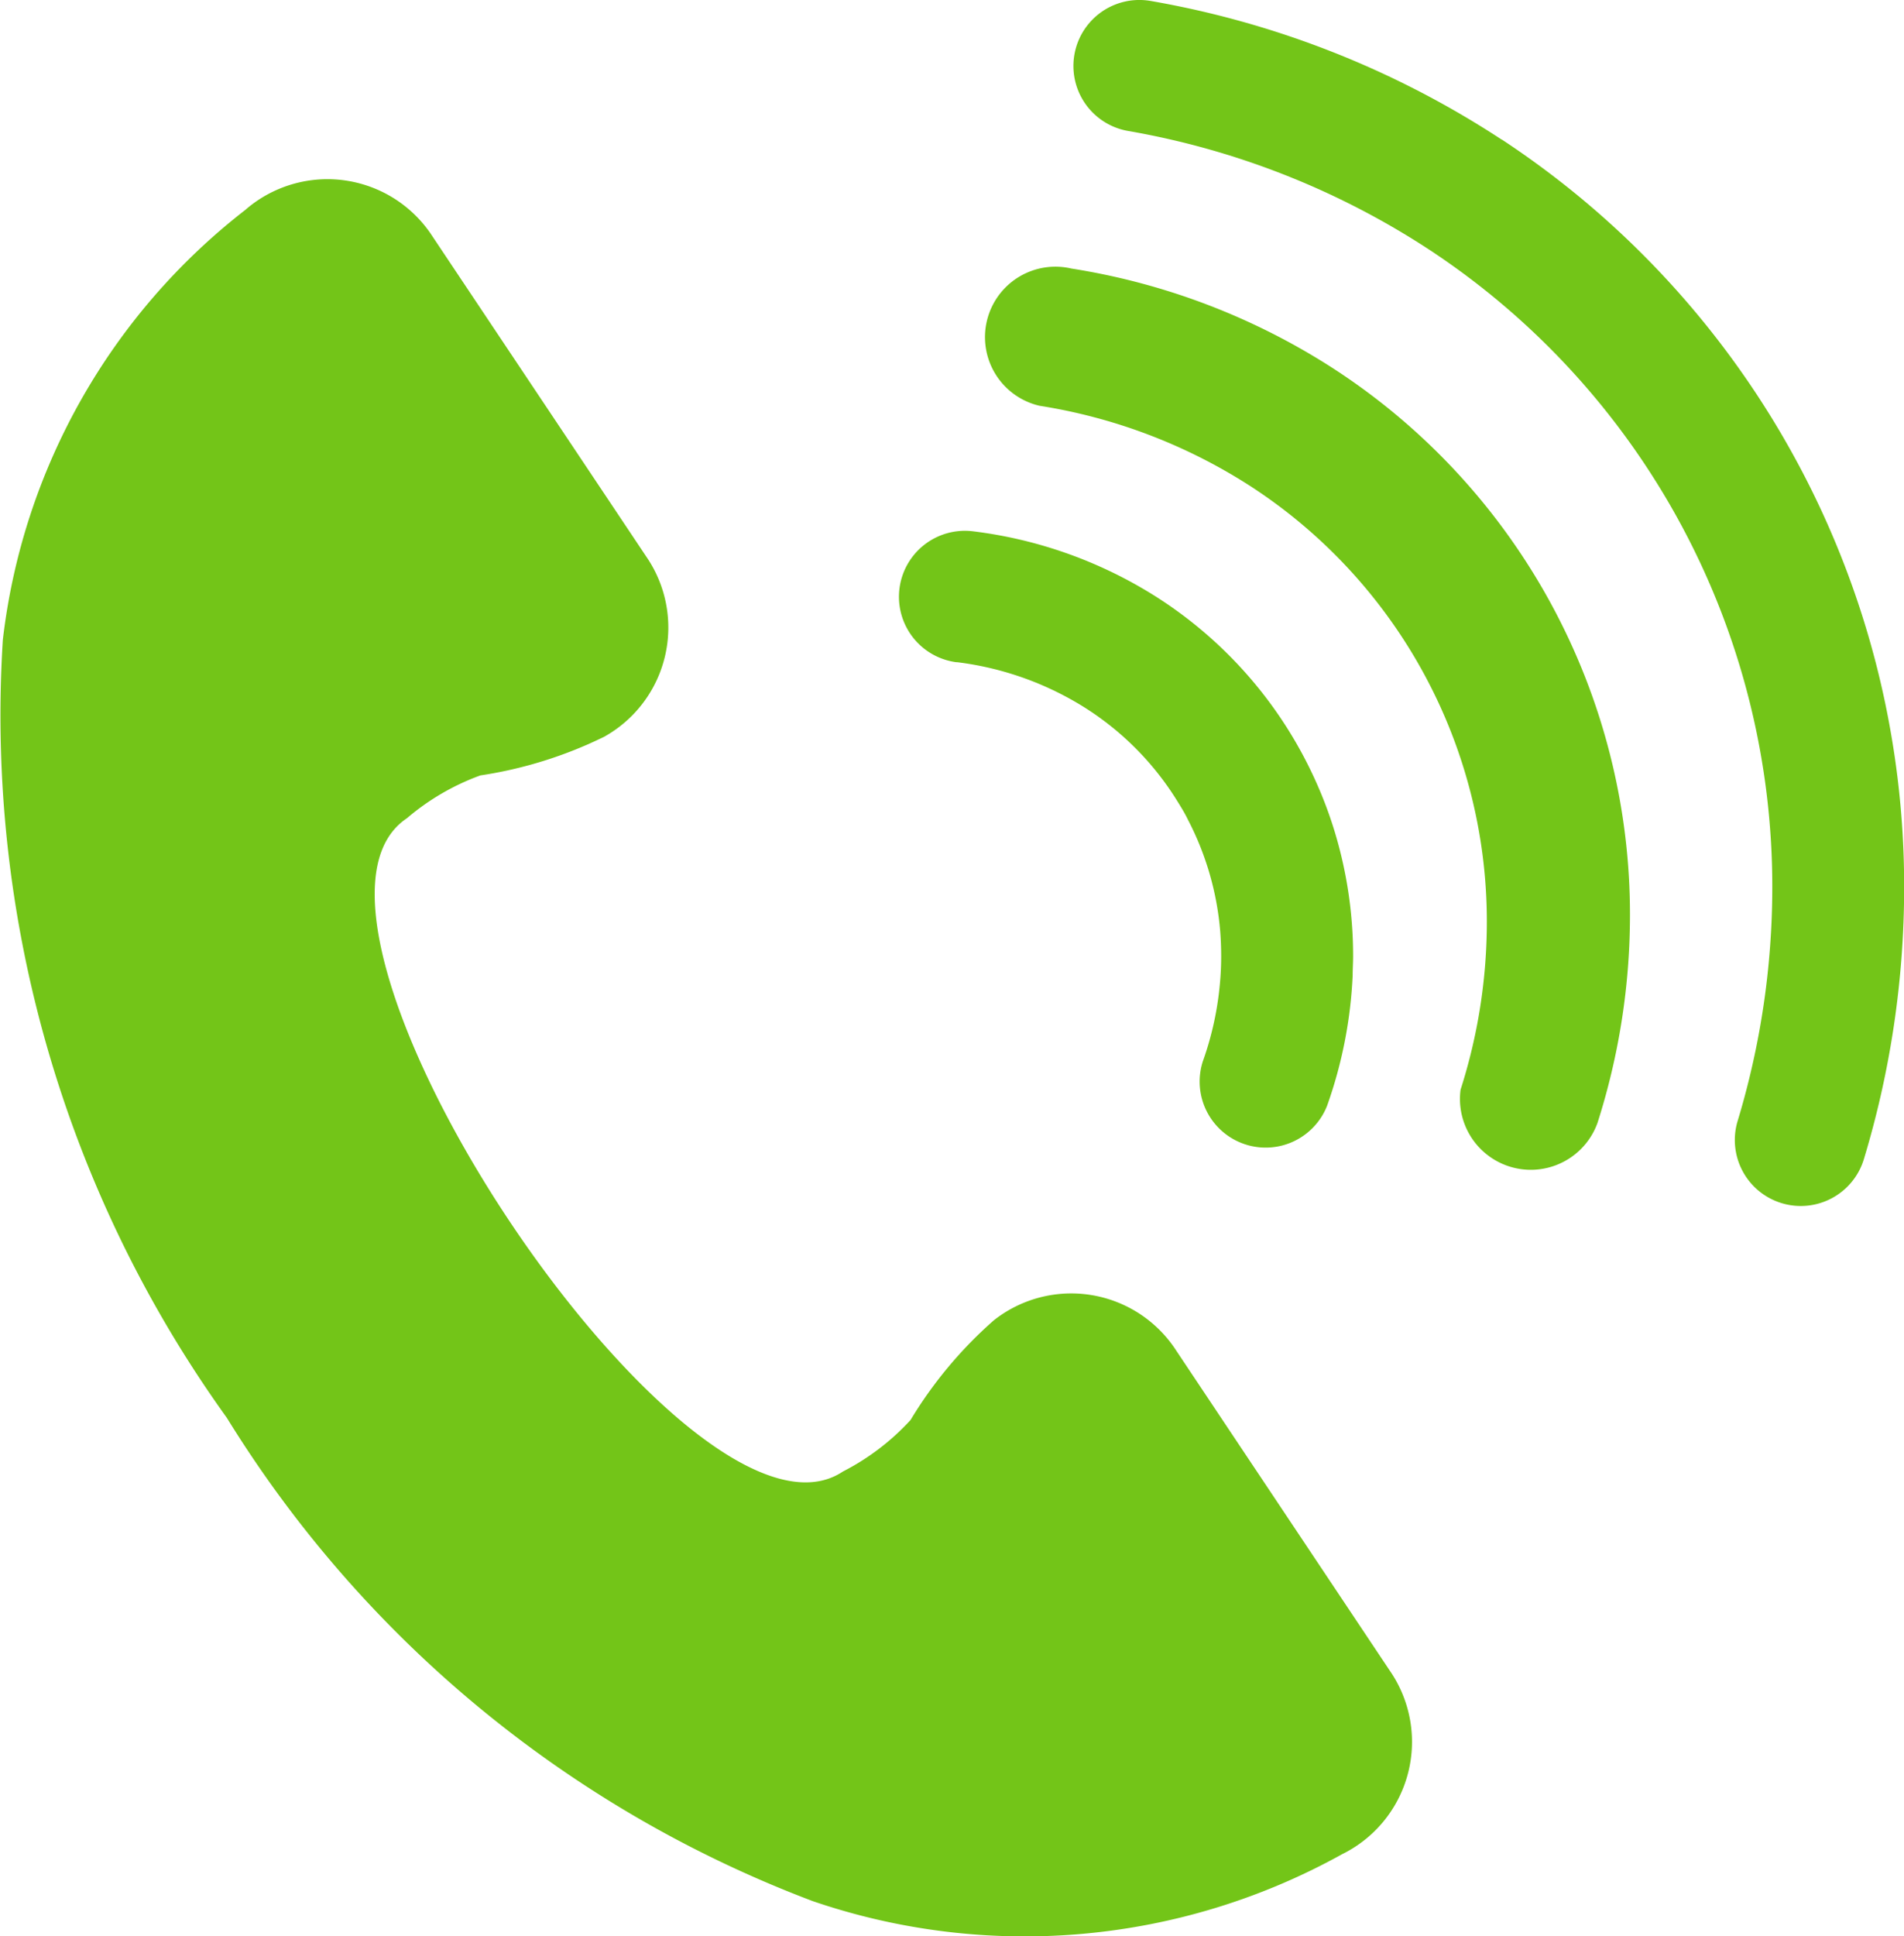 <svg xmlns="http://www.w3.org/2000/svg" width="25.5" height="25.923" viewBox="0 0 25.5 25.923">
  <g id="グループ_1652" data-name="グループ 1652" transform="translate(-213.967 -1019.101)">
    <path id="パス_930" data-name="パス 930" d="M240.234,1027.89a7.318,7.318,0,0,1,2.819,1.072,6.946,6.946,0,0,1,3.173,5.847,7.367,7.367,0,0,1-.352,2.238.949.949,0,0,0,1.834.444,9.152,9.152,0,0,0,.435-2.774,8.71,8.71,0,0,0-3.981-7.331,9.063,9.063,0,0,0-3.5-1.333.943.943,0,1,0-.428,1.837Z" transform="translate(-12.346 -3.357)" fill="#73C518"/>
    <path id="パス_931" data-name="パス 931" d="M247.547,1020.97a12.455,12.455,0,0,0-4.7-1.856.883.883,0,0,0-.305,1.74,10.7,10.7,0,0,1,4.037,1.591,10.205,10.205,0,0,1,4.592,8.544,10.807,10.807,0,0,1-.464,3.119.883.883,0,1,0,1.691.51,12.566,12.566,0,0,0,.539-3.629,11.969,11.969,0,0,0-5.387-10.019Z" transform="translate(-13.468 0)" fill="#73C518"/>
    <path id="パス_932" data-name="パス 932" d="M238.069,1034.623a4.174,4.174,0,0,1,1.684.591,3.912,3.912,0,0,1,1.271,1.276c.05.08.1.162.139.244a3.939,3.939,0,0,1,.431,1.49q.013.167.013.336c0,.119-.005.237-.016.356a4.214,4.214,0,0,1-.23,1.052.884.884,0,0,0,1.665.592,5.993,5.993,0,0,0,.342-1.746c0-.085.006-.17.006-.255h0a5.731,5.731,0,0,0-.264-1.723,5.585,5.585,0,0,0-.209-.557,5.694,5.694,0,0,0-2.216-2.564,5.929,5.929,0,0,0-2.4-.844.883.883,0,1,0-.22,1.753Z" transform="translate(-11.285 -6.657)" fill="#73C518"/>
    <path id="パス_933" data-name="パス 933" d="M224.851,1046.8a8.765,8.765,0,0,0,7.1-.633l.013-.006a1.676,1.676,0,0,0,.617-2.445l-2.859-4.283a1.674,1.674,0,0,0-2.444-.409,5.672,5.672,0,0,0-1.116,1.335,3.208,3.208,0,0,1-.906.69c-2.055,1.371-7.894-7.374-5.839-8.746a3.2,3.2,0,0,1,.983-.573,5.669,5.669,0,0,0,1.661-.519,1.674,1.674,0,0,0,.559-2.414l-2.86-4.282a1.676,1.676,0,0,0-2.495-.367l-.011.01a8.527,8.527,0,0,0-3.249,5.757,16.1,16.1,0,0,0,3,10.415A15.762,15.762,0,0,0,224.851,1046.8Z" transform="translate(0 -2.248)" fill="#73C518"/>
  </g>
</svg>
